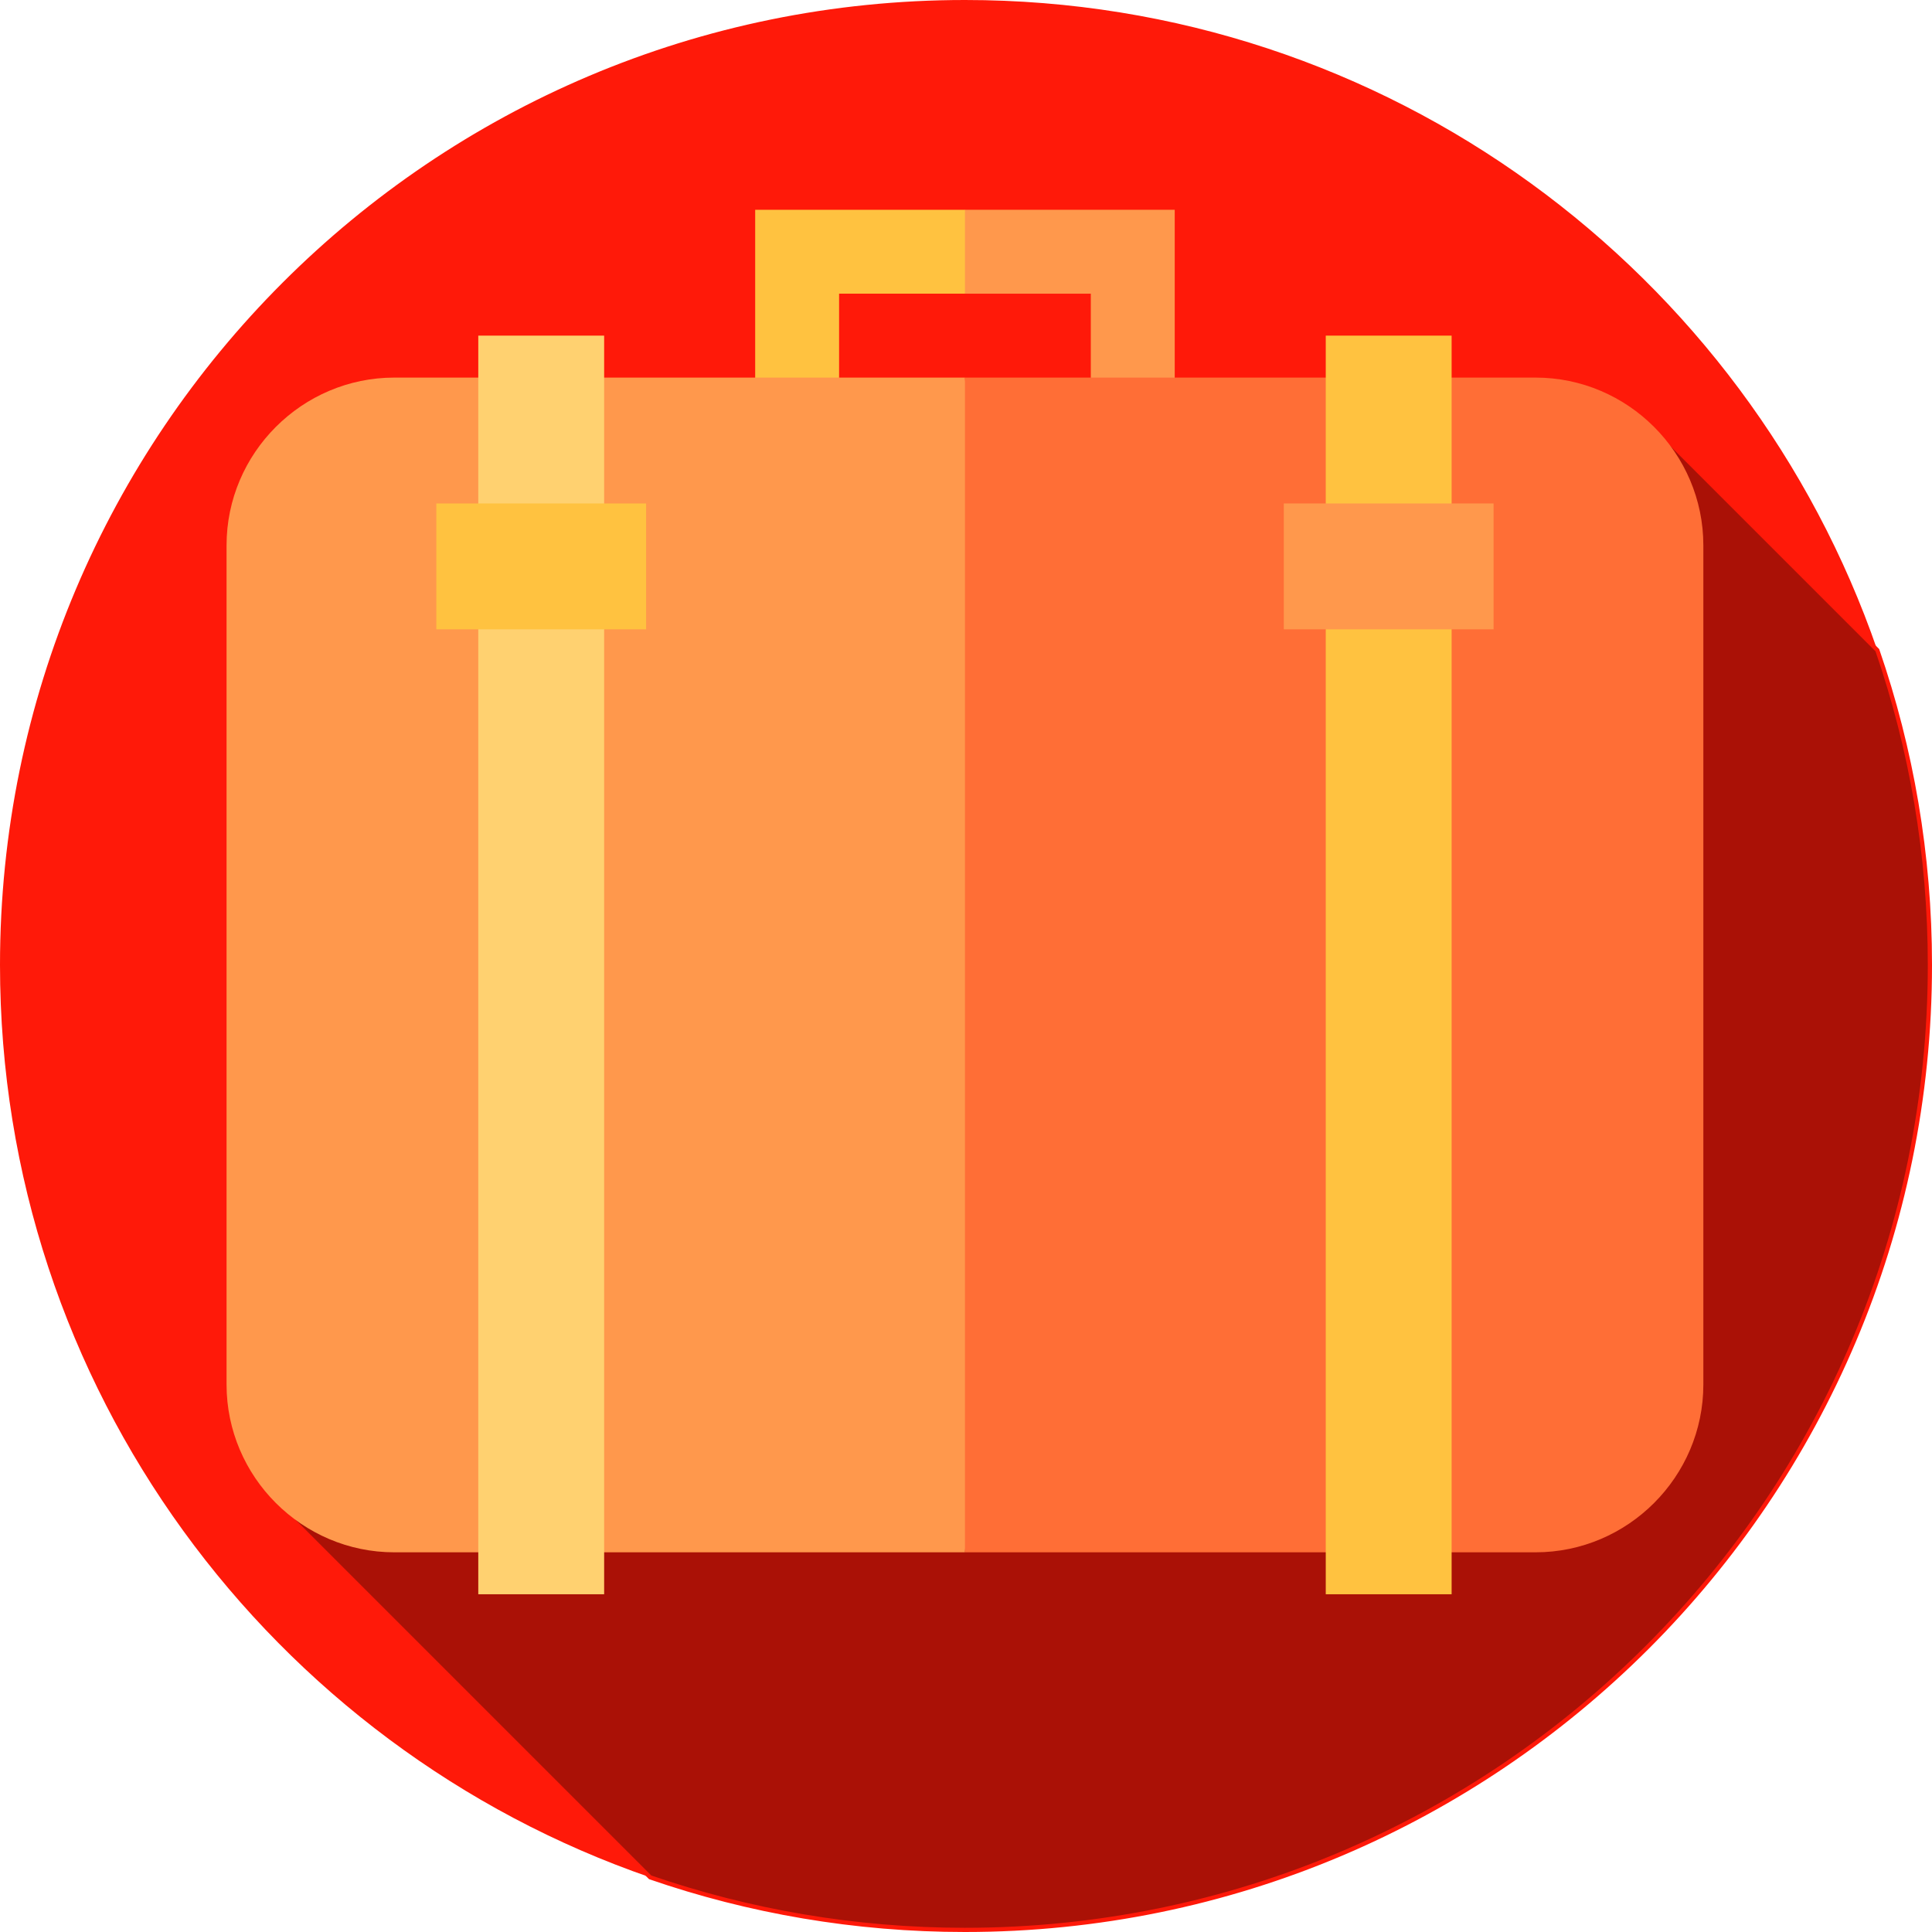 <?xml version="1.0" encoding="iso-8859-1"?>
<!-- Generator: Adobe Illustrator 19.0.0, SVG Export Plug-In . SVG Version: 6.00 Build 0)  -->
<svg version="1.1" id="Layer_1" xmlns="http://www.w3.org/2000/svg" xmlns:xlink="http://www.w3.org/1999/xlink" x="0px" y="0px"
	 viewBox="0 0 460.5 460.5" style="enable-background:new 0 0 460.5 460.5;" xml:space="preserve">
<g>
	<path style="fill:#FF1909;" d="M154.971,447.471l292.5-292.5C416.363,64.788,330.752,0,230,0C102.975,0,0,102.975,0,230
		C0,330.752,64.788,416.363,154.971,447.471z"/>
	<path style="fill:#AA1106;stroke:#FF1909;stroke-miterlimit:10;" d="M65.75,358.25l89.221,89.221
		C178.488,455.583,203.727,460,230,460c127.026,0,230-102.975,230-230c0-26.273-4.417-51.512-12.529-75.029L394.25,101.75
		L65.75,358.25z"/>
	<polygon style="fill:#FFC240;" points="180,50 180,100 200,100 200,70 230,70 240,60 230,50 	"/>
	<polygon style="fill:#FF984C;" points="230,50 230,70 260,70 260,100 280,100 280,50 	"/>
	<path style="fill:#FF984C;" d="M94,90c-22,0-40,18-40,40v200c0,22,18,40,40,40h136l10-140L230,90H94z"/>
	<path style="fill:#FF6E36;" d="M366,90H230v280h136c22,0,40-18,40-40V130C406,108,388,90,366,90z"/>
	<rect x="114" y="80" style="fill:#FFD170;" width="30" height="300"/>
	<rect x="316" y="80" style="fill:#FFC240;" width="30" height="300"/>
	<rect x="104" y="120" style="fill:#FFC240;" width="50" height="30"/>
	<rect x="306" y="120" style="fill:#FF984C;" width="50" height="30"/>
</g>
<g>
</g>
<g>
</g>
<g>
</g>
<g>
</g>
<g>
</g>
<g>
</g>
<g>
</g>
<g>
</g>
<g>
</g>
<g>
</g>
<g>
</g>
<g>
</g>
<g>
</g>
<g>
</g>
<g>
</g>
</svg>
